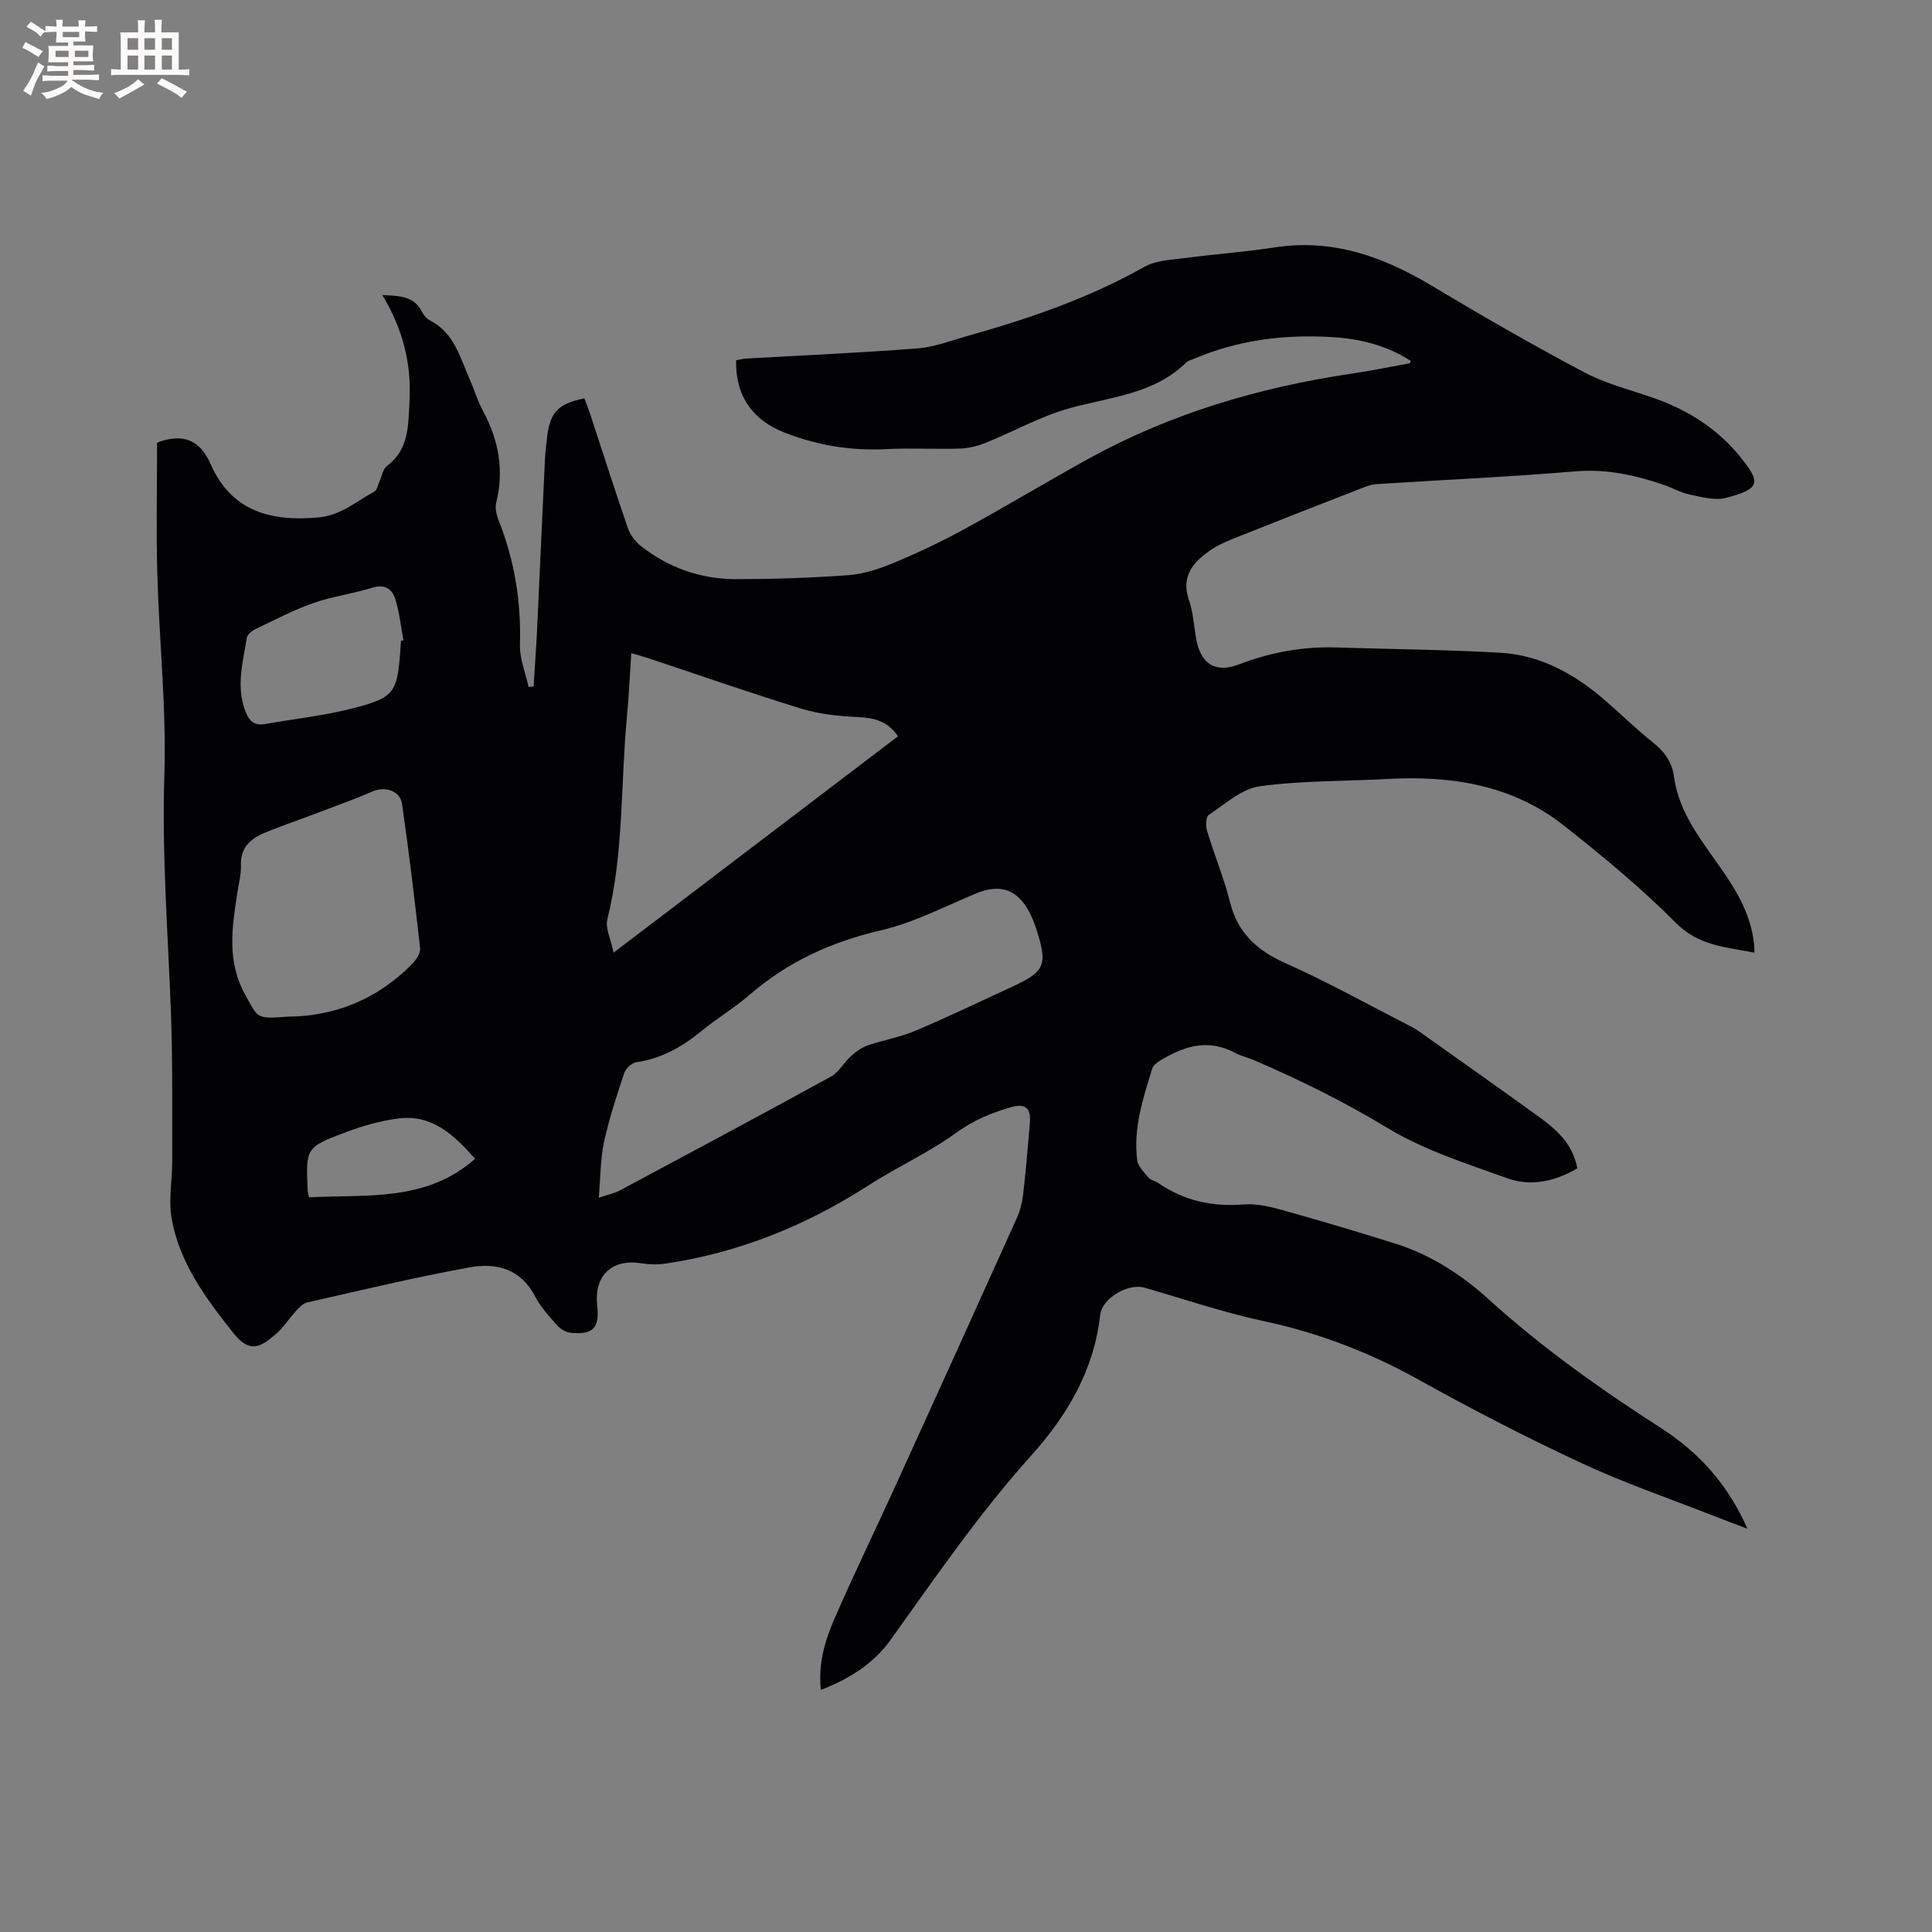 <svg enable-background="new 0 0 400 400" viewBox="0 0 400 400" xmlns="http://www.w3.org/2000/svg"><rect x="0" y="0" width="400" height="400" fill="#808080" stroke="none"/><path d="m326.58 241.89c-4.69 2.74-9.67 3.8-14.52 2.05-8.45-3.04-17.22-5.82-24.82-10.42-8.94-5.41-18.16-9.96-27.69-14.06-1.26-.54-2.65-.83-3.85-1.48-5.68-3.06-10.79-1.31-15.75 1.75-.58.36-1.22.94-1.41 1.55-1.91 6.18-3.94 12.38-3.09 18.96.17 1.29 1.45 2.5 2.39 3.61.44.52 1.33.64 1.93 1.06 5.36 3.69 11.24 4.98 17.73 4.46 2.55-.2 5.26.4 7.77 1.1 7.95 2.22 15.87 4.56 23.75 7.05 7.29 2.31 13.63 6.44 19.23 11.52 11.04 10.01 23.12 18.58 35.62 26.61 7.84 5.04 13.88 11.66 17.91 20.86-2.71-1.04-4.93-1.86-7.13-2.72-9.06-3.57-18.32-6.72-27.13-10.83-11.41-5.31-22.63-11.09-33.62-17.21-10.18-5.67-20.76-9.78-32.17-12.21-8.37-1.78-16.52-4.57-24.76-6.94-3.39-.97-8.81 2.14-9.2 5.7-1.28 11.45-6.86 20.81-14.3 29.09-10.72 11.95-19.78 25.12-29.09 38.13-3.49 4.88-8.51 8.08-14.43 10.36-.58-5.43.85-10.21 2.81-14.73 4.01-9.22 8.42-18.27 12.59-27.42 8.43-18.49 16.82-37 25.17-55.53.68-1.51 1.11-3.2 1.3-4.85.57-4.95 1-9.91 1.41-14.88.25-3.02-.92-4.1-3.92-3.24-4.02 1.16-7.76 2.7-11.31 5.28-5.71 4.14-12.26 7.1-18.22 10.93-12.93 8.31-26.83 13.95-42.06 16.18-1.64.24-3.39.18-5.03-.08-6.02-.95-9.73 2.58-9.05 8.75.51 4.63-.81 6.09-5.43 5.65-1-.09-2.17-.76-2.85-1.53-1.68-1.9-3.46-3.84-4.61-6.06-2.94-5.68-8.04-6.94-13.41-5.97-11.33 2.04-22.54 4.75-33.78 7.29-.91.21-1.72 1.16-2.41 1.91-1.37 1.48-2.45 3.26-3.96 4.56-3.16 2.72-5.41 4.23-8.89-.17-5.71-7.2-11.19-14.54-12.78-23.8-.65-3.77.14-7.77.13-11.67-.03-10.37.12-20.75-.27-31.12-.61-16.3-1.88-32.55-1.35-48.93.44-13.84-1.07-27.73-1.46-41.6-.25-9.09-.05-18.2-.05-27.16.38-.18.47-.24.56-.27 4.9-1.6 8.31-.38 10.52 4.66 4.29 9.75 12.4 11.95 22.29 11.06 4.71-.43 7.87-3.35 11.62-5.37.59-.32.75-1.44 1.1-2.19.48-1.04.67-2.47 1.48-3.08 4.59-3.46 4.41-8.23 4.69-13.33.44-7.91-1.37-15.04-5.62-22.08 3.6.17 6.52.2 8.17 3.41.37.73 1 1.49 1.71 1.85 4.95 2.52 6.16 7.53 8.14 12.02.98 2.23 1.68 4.6 2.83 6.73 3.23 6.01 4.39 12.22 2.73 18.93-.28 1.13.04 2.56.49 3.68 3.29 8.3 4.69 16.85 4.42 25.79-.09 2.89 1.16 5.82 1.79 8.74.35-.05.7-.09 1.04-.14.24-3.94.53-7.87.72-11.81.56-11.76 1.07-23.51 1.63-35.27.08-1.58.27-3.17.47-4.74.62-4.95 2.29-6.7 7.68-7.81.37.98.8 2.02 1.15 3.07 2.61 7.95 5.15 15.92 7.87 23.82.48 1.39 1.54 2.78 2.7 3.7 5.77 4.53 12.45 6.86 19.75 6.85 7.73-.01 15.48-.26 23.19-.83 3.17-.24 6.39-1.29 9.35-2.52 4.98-2.08 9.88-4.39 14.61-6.98 8.62-4.71 17.05-9.78 25.65-14.54 17.08-9.43 35.48-14.85 54.71-17.7 3.98-.59 7.92-1.4 11.88-2.12.05-.01.09-.15.26-.48-4.88-3.19-10.4-4.57-16.06-4.93-9.94-.64-19.68.54-28.94 4.52-.49.21-1.08.31-1.44.66-6.79 6.72-15.95 7.19-24.46 9.6-5.84 1.65-11.26 4.72-16.93 7.01-1.71.69-3.61 1.21-5.45 1.27-5.09.17-10.19-.15-15.27.11-7.31.38-14.25-.74-21.1-3.41-6.54-2.55-10.19-7.46-10.05-14.98.65-.11 1.34-.31 2.03-.35 11.85-.68 23.71-1.19 35.54-2.11 3.52-.27 6.98-1.63 10.43-2.6 12.66-3.55 25.03-7.8 36.57-14.3 2.44-1.37 5.68-1.44 8.59-1.83 6.09-.81 12.24-1.23 18.31-2.17 12.01-1.87 22.48 1.89 32.58 7.94 10.35 6.2 20.82 12.23 31.48 17.88 4.53 2.4 9.65 3.67 14.53 5.38 7.06 2.47 13.23 6.43 17.88 12.2 4.22 5.24 4.22 6.6-3.07 8.46-2.28.58-5-.2-7.45-.7-1.84-.38-3.54-1.39-5.34-2-5.93-2.02-11.87-3.35-18.32-2.8-13.72 1.16-27.49 1.75-41.24 2.65-1.22.08-2.43.61-3.6 1.07-8.17 3.18-16.33 6.36-24.47 9.61-2.15.86-4.38 1.7-6.26 3-3.55 2.45-6.14 5.39-4.42 10.35.89 2.57 1.01 5.4 1.51 8.11.94 5.09 3.96 7.03 8.79 5.19 6.53-2.49 13.2-3.75 20.18-3.52 11.31.36 22.64.45 33.94 1.09 8.58.49 15.75 4.6 22.1 10.19 3.18 2.8 6.24 5.76 9.55 8.4 2.36 1.88 3.94 4.05 4.34 7.05 1.04 7.72 5.91 13.47 10.1 19.54 3.17 4.59 5.85 9.34 6.46 15.01.05.5.06 1.02.11 1.91-5.91-1.18-11.49-1.36-16.24-6.13-7.22-7.26-15.18-13.85-23.24-20.2-10.72-8.46-23.39-10.37-36.67-9.63-8.78.49-17.64.31-26.32 1.52-3.73.52-7.14 3.68-10.52 5.92-.6.4-.66 2.28-.35 3.3 1.49 4.95 3.49 9.75 4.75 14.75 1.61 6.4 5.57 10.01 11.48 12.64 8.6 3.83 16.85 8.44 25.24 12.73.85.43 1.7.88 2.47 1.43 8.3 5.89 16.61 11.76 24.86 17.72 4.95 3.57 7.01 6.45 7.87 10.6zm-202.61 6.09c2.24-.75 3.31-.95 4.23-1.44 14.64-7.84 29.29-15.65 43.85-23.65 1.65-.91 2.67-2.92 4.14-4.24 1.01-.91 2.2-1.78 3.47-2.21 3.26-1.13 6.73-1.7 9.88-3.04 6.72-2.84 13.31-6.02 19.94-9.07 6.88-3.16 7.47-4.5 5.11-11.89-.42-1.3-.92-2.6-1.58-3.8-2.51-4.57-6.05-5.67-10.83-3.7-6.54 2.7-12.95 6.09-19.77 7.67-10.26 2.38-19.31 6.5-27.25 13.38-3.11 2.7-6.71 4.83-9.9 7.45-4 3.29-8.29 5.73-13.52 6.48-.94.14-2.17 1.28-2.49 2.22-1.57 4.71-3.14 9.46-4.2 14.31-.75 3.53-.71 7.22-1.08 11.53zm3.07-50.75c20.18-15.35 39.53-30.08 58.88-44.79-2.12-3.1-4.84-3.81-8.14-3.97-3.96-.18-8.03-.58-11.8-1.73-10.72-3.28-21.31-7-31.95-10.53-1.04-.34-2.1-.62-3.33-.98-.31 4.69-.5 8.92-.9 13.14-1.33 13.99-.62 28.18-4.06 42-.45 1.82.73 4.07 1.3 6.86zm-67.47 13.25c9.39-.01 18.46-3.43 25.81-10.96.81-.83 1.71-2.19 1.6-3.19-1.11-9.98-2.32-19.95-3.74-29.89-.4-2.77-3.55-3.7-6.15-2.57-3.75 1.64-7.62 3.01-11.46 4.47-3.65 1.39-7.35 2.62-10.94 4.13-2.85 1.2-4.95 3.06-4.81 6.66.07 1.87-.45 3.78-.74 5.66-1.1 7.21-2.24 14.26 1.68 21.26 2.62 4.69 2.12 4.97 8.75 4.43zm23.45-77.82.51-.09c-.54-2.88-.83-5.83-1.71-8.6-.64-2.03-2.18-3.1-4.75-2.29-4.03 1.26-8.3 1.8-12.27 3.2-4.14 1.46-8.07 3.54-12.05 5.44-.7.33-1.56 1.1-1.66 1.77-.77 4.98-2.24 9.93-.34 15.02.78 2.11 1.82 3.2 4.14 2.79 6.03-1.06 12.17-1.72 18.09-3.23 8.72-2.24 9.26-3.24 9.91-12.11.04-.63.08-1.26.13-1.9zm-19.04 115.23c11.97-.62 24.25.99 34.38-7.97-4.39-4.99-8.92-9.23-15.82-8.36-3.69.47-7.39 1.52-10.89 2.83-8.4 3.15-8.35 3.28-7.94 12.26.01.21.09.41.27 1.24z" fill="#010103"/><g fill="#fcfbfa"><path d="m6.8 9.5c.6.3 1.3.7 2.1 1.1-.4.4-.7.8-.9 1.2-.7-.4-1.3-.8-1.8-1.1s-1.1-.6-1.6-.8c.2-.4.5-.8.7-1.2.4.2.8.5 1.5.8zm.9 6.9c-.3.6-.5 1.1-.7 1.7s-.4 1.1-.6 1.7c-.6-.4-1.1-.7-1.6-1 .7-1 1.2-1.8 1.5-2.4.3-.5.6-1.1.8-1.7.3-.6.5-1.2.8-1.8.3.3.8.6 1.3.8-.7 1.3-1.2 2.2-1.5 2.7zm.1-11c.4.3 1 .7 1.7 1.1-.5.2-.8.6-1.1 1.1-.5-.6-1-1-1.4-1.2s-.9-.6-1.5-.8c.2-.4.5-.7.9-1.1.5.3.9.6 1.4.9zm10.5 13.1c1 .4 2 .6 3.1.7-.4.4-.7.8-.8 1.3-.9-.2-1.9-.6-3-.9-1-.4-2-.9-2.8-1.6-.5.4-1.1.9-1.9 1.3s-1.9.9-3.3 1.2c-.1-.3-.5-.8-1.1-1.3 1 0 2.1-.3 3.2-.8 1.2-.5 1.9-1 2.3-1.7h-3.2c-.4 0-1 0-2 .1v-1.2c1 0 1.7.1 2 .1h3.3v-1h-2.3c-.2 0-.9 0-2 .1v-1.2c1.2 0 1.9.1 2 .1h2.3v-.8h-4.1c0-.7.1-1.2.1-1.6 0-.5 0-1.1-.1-1.8h4.1v-.7h-2.5c0-.6.1-1.1.1-1.6v-.6h-.5c-.4 0-1 0-1.8.1v-1.3c1.2 0 1.9.1 2.1.1h.2c0-.3 0-.8-.1-1.4h1.4c0 .6-.1 1-.1 1.4h3.4c0-.4 0-.8-.1-1.3h1.5c0 .4-.1.9-.1 1.3.7 0 1.5 0 2.5-.1v1.2c-1 0-1.8-.1-2.5-.1v.6c0 .3 0 .8.1 1.5h-2.5v.8h4.1c0 .7-.1 1.3-.1 1.8s0 1 .1 1.5h-4.1v.8h1.4c.8 0 1.8 0 2.9-.1v1.2c-1 0-1.9-.1-2.8-.1h-1.5v1h3.2c.3 0 1 0 2.1-.1v1.2c-1.1 0-1.8-.1-2.1-.1h-3.4l-.1.1c1.4 1 2.4 1.5 3.4 1.9zm-4.1-6.7v-1.3h-2.7v1.3zm2.2-4.1v-1.1h-3.4v1.1zm1.9 4.1v-1.3h-2.8v1.3z"/><path d="m37 6.7v2.3 5.4c1 0 1.8 0 2.2-.1v1.3c-.6 0-1.5-.1-2.5-.1h-11.9c-.7 0-1.3 0-1.8.1v-1.3c.5 0 1.1.1 2 .1v-5.2c0-1 0-1.8-.1-2.5h3.7c0-1.3 0-2.1-.1-2.5h1.5c0 .4-.1 1.3-.1 2.5h2.2c0-1.2 0-2.1-.1-2.6h1.5c0 .4-.1 1.3-.1 2.6zm-12.3 13.7c-.3-.4-.7-.8-1.1-1.1 1.1-.4 2.1-.9 2.9-1.3.8-.5 1.5-1 2.1-1.6.4.4.9.8 1.3 1.1-2.5 1.4-4.2 2.4-5.2 2.9zm3.9-10.1v-2.4h-2.2v2.4zm0 4.1v-2.9h-2.2v2.9zm3.5-4.1v-2.4h-2.2v2.4zm0 4.1v-2.9h-2.2v2.9zm.4 2.9 1-1.1c.6.3 1.4.7 2.5 1.3s2 1.1 2.7 1.5c-.4.4-.8.8-1.1 1.3-.8-.8-2.5-1.7-5.1-3zm3.1-7v-2.4h-2.1v2.4zm0 4.1v-2.9h-2.1v2.9z"/></g></svg>
